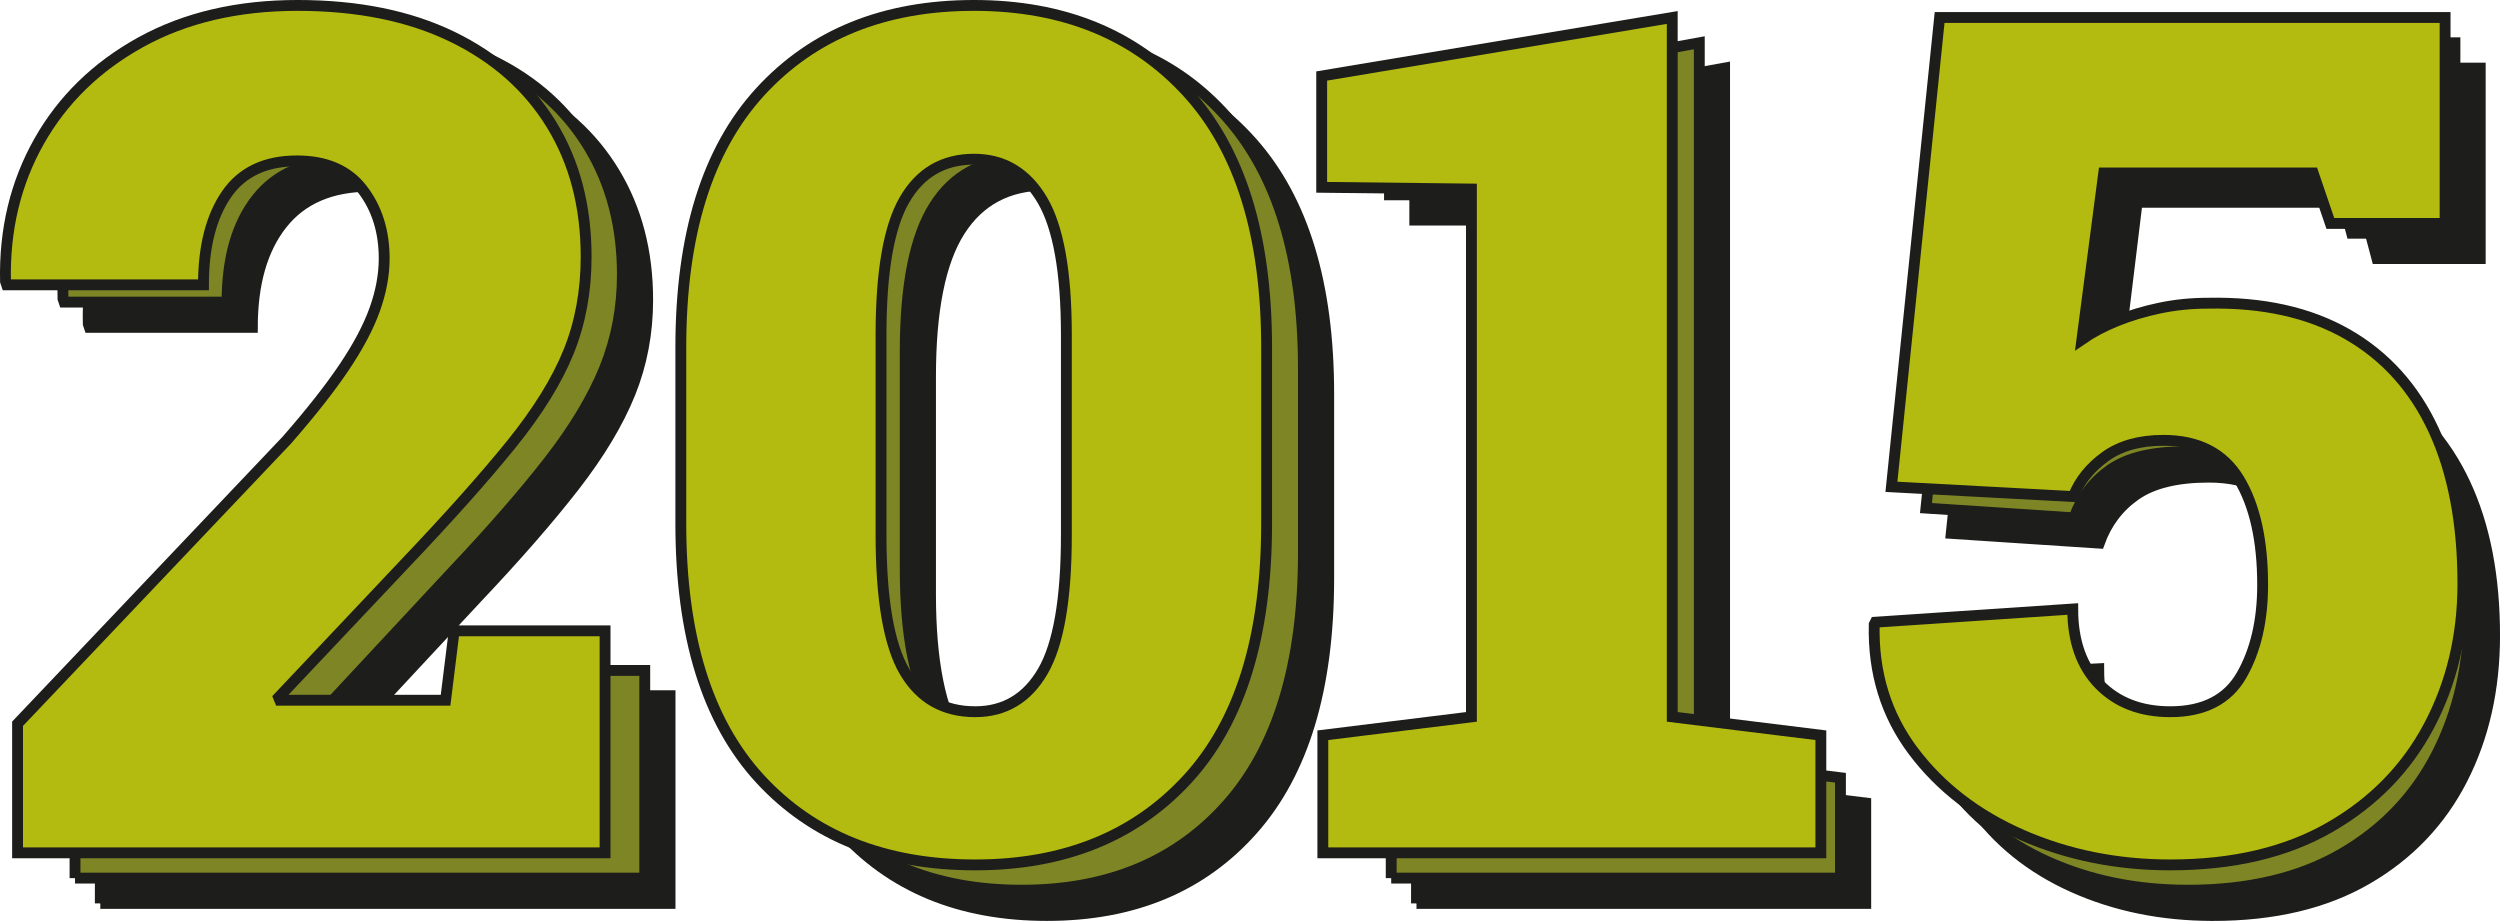 <?xml version="1.0" encoding="UTF-8"?>
<svg id="a" data-name="Capa 1" xmlns="http://www.w3.org/2000/svg" viewBox="0 0 197.719 72.832">
  <defs>
    <style>
      .b {
        fill: #7e8524;
      }

      .b, .c, .d {
        stroke: #1d1d1b;
        stroke-miterlimit: 10;
        stroke-width: .859px;
      }

      .c {
        fill: #b3bb10;
      }

      .d {
        fill: #1d1d1b;
      }
    </style>
  </defs>
  <g>
    <path class="d" d="M7.933,71.45v-8.667l21.417-23.005c2.178-2.45,3.887-4.583,5.127-6.398,1.24-1.815,2.125-3.472,2.655-4.969,.529-1.498,.794-2.987,.794-4.47,0-2.571-.734-4.749-2.201-6.534-1.468-1.785-3.623-2.677-6.466-2.677-3.056,0-5.37,.991-6.942,2.972-1.573,1.981-2.36,4.712-2.36,8.19H7.071l-.091-.272c-.091-3.993,.764-7.585,2.564-10.777,1.799-3.191,4.401-5.725,7.805-7.601,3.403-1.875,7.419-2.813,12.047-2.813,4.538,0,8.432,.81,11.685,2.427,3.251,1.619,5.755,3.88,7.51,6.784,1.754,2.904,2.632,6.262,2.632,10.073,0,2.632-.469,5.105-1.407,7.419-.938,2.314-2.405,4.757-4.401,7.328-1.997,2.572-4.568,5.521-7.714,8.849l-12.842,13.794,.091,.227h17.107l.681-6.307h10.255v16.426H7.933Z"/>
    <path class="d" d="M82.804,72.403c-6.897,0-12.358-2.261-16.381-6.784-4.023-4.521-6.035-11.154-6.035-19.897v-14.565c0-8.712,2.004-15.344,6.013-19.897,4.008-4.553,9.445-6.829,16.313-6.829s12.274,2.276,16.312,6.829c4.039,4.553,6.058,11.185,6.058,19.897v14.565c0,8.743-2.004,15.376-6.013,19.897-4.009,4.523-9.431,6.784-16.268,6.784Zm0-10.164c2.964,0,5.218-1.21,6.761-3.631,1.543-2.419,2.314-6.291,2.314-11.616V29.795c0-5.264-.787-9.105-2.36-11.525-1.573-2.42-3.842-3.63-6.806-3.63-2.995,0-5.264,1.21-6.807,3.63-1.543,2.42-2.314,6.262-2.314,11.525v17.197c0,5.325,.779,9.197,2.337,11.616,1.558,2.421,3.849,3.631,6.875,3.631Z"/>
    <path class="d" d="M112.027,71.45v-7.94l11.163-1.361V17.407h-11.299v-7.578l24.503-4.447V62.148l11.163,1.361v7.94h-35.53Z"/>
    <path class="d" d="M175.009,72.403c-4.023,0-7.706-.749-11.049-2.246s-5.997-3.638-7.964-6.421-2.903-6.11-2.813-9.982l.091-.228,12.706-.635c0,2.935,.831,5.226,2.495,6.874,1.664,1.649,3.842,2.474,6.534,2.474,3.086,0,5.37-1.104,6.853-3.312,1.481-2.208,2.224-5.066,2.224-8.576,0-3.812-.787-6.867-2.36-9.166-1.573-2.299-3.918-3.449-7.033-3.449-2.511,0-4.439,.469-5.785,1.407-1.347,.938-2.308,2.208-2.882,3.812l-11.707-.771,3.812-36.8h38.025v15.065h-8.167l-1.181-4.447h-17.787l-1.86,15.247c.816-.605,1.754-1.142,2.813-1.611,1.059-.469,2.2-.847,3.426-1.134,1.225-.288,2.533-.431,3.925-.431,4.235-.061,7.843,.787,10.822,2.541,2.979,1.755,5.248,4.296,6.807,7.623,1.558,3.328,2.337,7.336,2.337,12.025,0,4.235-.855,8.024-2.563,11.366-1.71,3.344-4.221,5.976-7.533,7.896-3.312,1.922-7.373,2.882-12.184,2.882Z"/>
  </g>
  <g>
    <path class="b" d="M5.933,69.45v-8.667l21.417-23.005c2.178-2.45,3.887-4.583,5.127-6.398,1.24-1.815,2.125-3.472,2.655-4.969,.529-1.498,.794-2.987,.794-4.47,0-2.571-.734-4.749-2.201-6.534-1.468-1.785-3.623-2.677-6.466-2.677-3.056,0-5.37,.991-6.942,2.972-1.573,1.981-2.36,4.712-2.36,8.19H5.071l-.091-.272c-.091-3.993,.764-7.585,2.564-10.777,1.799-3.191,4.401-5.725,7.805-7.601,3.403-1.875,7.419-2.813,12.047-2.813,4.538,0,8.432,.81,11.685,2.427,3.251,1.619,5.755,3.88,7.51,6.784,1.754,2.904,2.632,6.262,2.632,10.073,0,2.632-.469,5.105-1.407,7.419-.938,2.314-2.405,4.757-4.401,7.328-1.997,2.572-4.568,5.521-7.714,8.849l-12.842,13.794,.091,.227h17.107l.681-6.307h10.255v16.426H5.933Z"/>
    <path class="b" d="M80.804,70.403c-6.897,0-12.358-2.261-16.381-6.784-4.023-4.521-6.035-11.154-6.035-19.897v-14.566c0-8.712,2.004-15.344,6.013-19.897,4.008-4.553,9.445-6.829,16.313-6.829s12.274,2.276,16.312,6.829c4.039,4.553,6.058,11.185,6.058,19.897v14.566c0,8.743-2.004,15.375-6.013,19.897-4.009,4.523-9.431,6.784-16.268,6.784Zm0-10.164c2.964,0,5.218-1.21,6.761-3.631,1.543-2.419,2.314-6.291,2.314-11.616V27.795c0-5.264-.787-9.105-2.36-11.525-1.573-2.42-3.842-3.63-6.806-3.63-2.995,0-5.264,1.21-6.807,3.63-1.543,2.42-2.314,6.262-2.314,11.525v17.197c0,5.325,.779,9.197,2.337,11.616,1.558,2.421,3.849,3.631,6.875,3.631Z"/>
    <path class="b" d="M110.027,69.45v-7.94l11.163-1.361V15.407h-11.299V7.829l24.503-4.447V60.148l11.163,1.361v7.94h-35.53Z"/>
    <path class="b" d="M173.009,70.403c-4.023,0-7.706-.749-11.049-2.246s-5.997-3.638-7.964-6.421-2.903-6.11-2.813-9.982l.091-.228,12.706-.635c0,2.935,.831,5.226,2.495,6.874,1.664,1.649,3.842,2.474,6.534,2.474,3.086,0,5.37-1.104,6.853-3.312,1.481-2.208,2.224-5.066,2.224-8.576,0-3.812-.787-6.867-2.36-9.166-1.573-2.299-3.918-3.449-7.033-3.449-2.511,0-4.439,.469-5.785,1.407-1.347,.938-2.308,2.208-2.882,3.812l-11.707-.771,3.812-36.8h38.025v15.065h-8.167l-1.181-4.447h-17.787l-1.86,15.247c.816-.605,1.754-1.142,2.813-1.611,1.059-.469,2.2-.847,3.426-1.134,1.225-.288,2.533-.431,3.925-.431,4.235-.061,7.843,.787,10.822,2.541,2.979,1.755,5.248,4.296,6.807,7.623,1.558,3.328,2.337,7.336,2.337,12.025,0,4.235-.855,8.024-2.563,11.366-1.71,3.344-4.221,5.976-7.533,7.896-3.312,1.922-7.373,2.882-12.184,2.882Z"/>
  </g>
  <g>
    <path class="c" d="M1.389,67.45v-10.21l21.281-22.416c1.906-2.178,3.418-4.099,4.538-5.763,1.119-1.663,1.929-3.191,2.428-4.583,.499-1.391,.749-2.737,.749-4.039,0-2.147-.575-3.97-1.725-5.468-1.15-1.498-2.874-2.246-5.173-2.246-2.511,0-4.372,.885-5.581,2.654-1.21,1.77-1.815,4.152-1.815,7.147H.526l-.091-.272c-.091-4.083,.794-7.774,2.654-11.072,1.861-3.297,4.545-5.914,8.055-7.85C14.653,1.398,18.783,.429,23.532,.429s8.826,.824,12.229,2.473c3.403,1.649,6.02,3.963,7.85,6.943,1.83,2.98,2.745,6.466,2.745,10.459,0,2.723-.461,5.226-1.384,7.51-.923,2.284-2.436,4.727-4.538,7.328-2.103,2.602-4.909,5.748-8.417,9.438l-9.983,10.572,.091,.227h13.114l.681-5.49h11.934v17.561H1.389Z"/>
    <path class="c" d="M77.122,68.403c-7.169,0-12.841-2.269-17.016-6.807-4.175-4.537-6.262-11.269-6.262-20.192v-13.93c0-8.894,2.087-15.625,6.262-20.193C64.281,2.713,69.922,.429,77.031,.429c7.048,0,12.667,2.284,16.857,6.852,4.189,4.568,6.285,11.299,6.285,20.193v13.93c0,8.924-2.08,15.655-6.239,20.192-4.16,4.538-9.764,6.807-16.812,6.807Zm0-12.115c2.329,0,4.114-1.066,5.354-3.199,1.24-2.133,1.86-5.725,1.86-10.777v-15.836c0-4.961-.635-8.515-1.906-10.664-1.271-2.147-3.071-3.222-5.4-3.222-2.42,0-4.25,1.066-5.49,3.199-1.241,2.133-1.861,5.695-1.861,10.686v15.836c0,5.082,.62,8.682,1.861,10.799,1.24,2.118,3.1,3.177,5.581,3.177Z"/>
    <path class="c" d="M104.62,67.45v-9.302l11.752-1.452V14.95l-11.843-.136V6.01l27.725-4.628V56.696l11.753,1.452v9.302h-39.387Z"/>
    <path class="c" d="M171.641,68.403c-4.205,0-8.107-.787-11.707-2.359-3.601-1.573-6.474-3.789-8.621-6.647-2.148-2.859-3.177-6.194-3.086-10.006l.091-.182,15.609-1.044c0,2.541,.703,4.531,2.11,5.968,1.406,1.437,3.274,2.155,5.604,2.155,2.662,0,4.545-.968,5.649-2.904,1.104-1.936,1.656-4.311,1.656-7.124,0-3.509-.62-6.292-1.86-8.349-1.24-2.057-3.237-3.086-5.989-3.086-1.876,0-3.411,.431-4.605,1.293-1.196,.862-2.035,1.914-2.519,3.154l-14.385-.771,3.812-37.118h39.977V17.672h-9.075l-1.361-3.993h-16.562l-1.724,13.16c.786-.545,1.701-1.028,2.745-1.452,1.044-.423,2.178-.764,3.403-1.021,1.225-.257,2.487-.386,3.789-.386,4.355-.091,8.038,.726,11.049,2.45,3.01,1.725,5.286,4.25,6.829,7.578,1.543,3.328,2.314,7.381,2.314,12.161,0,4.114-.893,7.857-2.678,11.23-1.785,3.374-4.401,6.051-7.85,8.032-3.449,1.981-7.654,2.972-12.615,2.972Z"/>
  </g>
</svg>